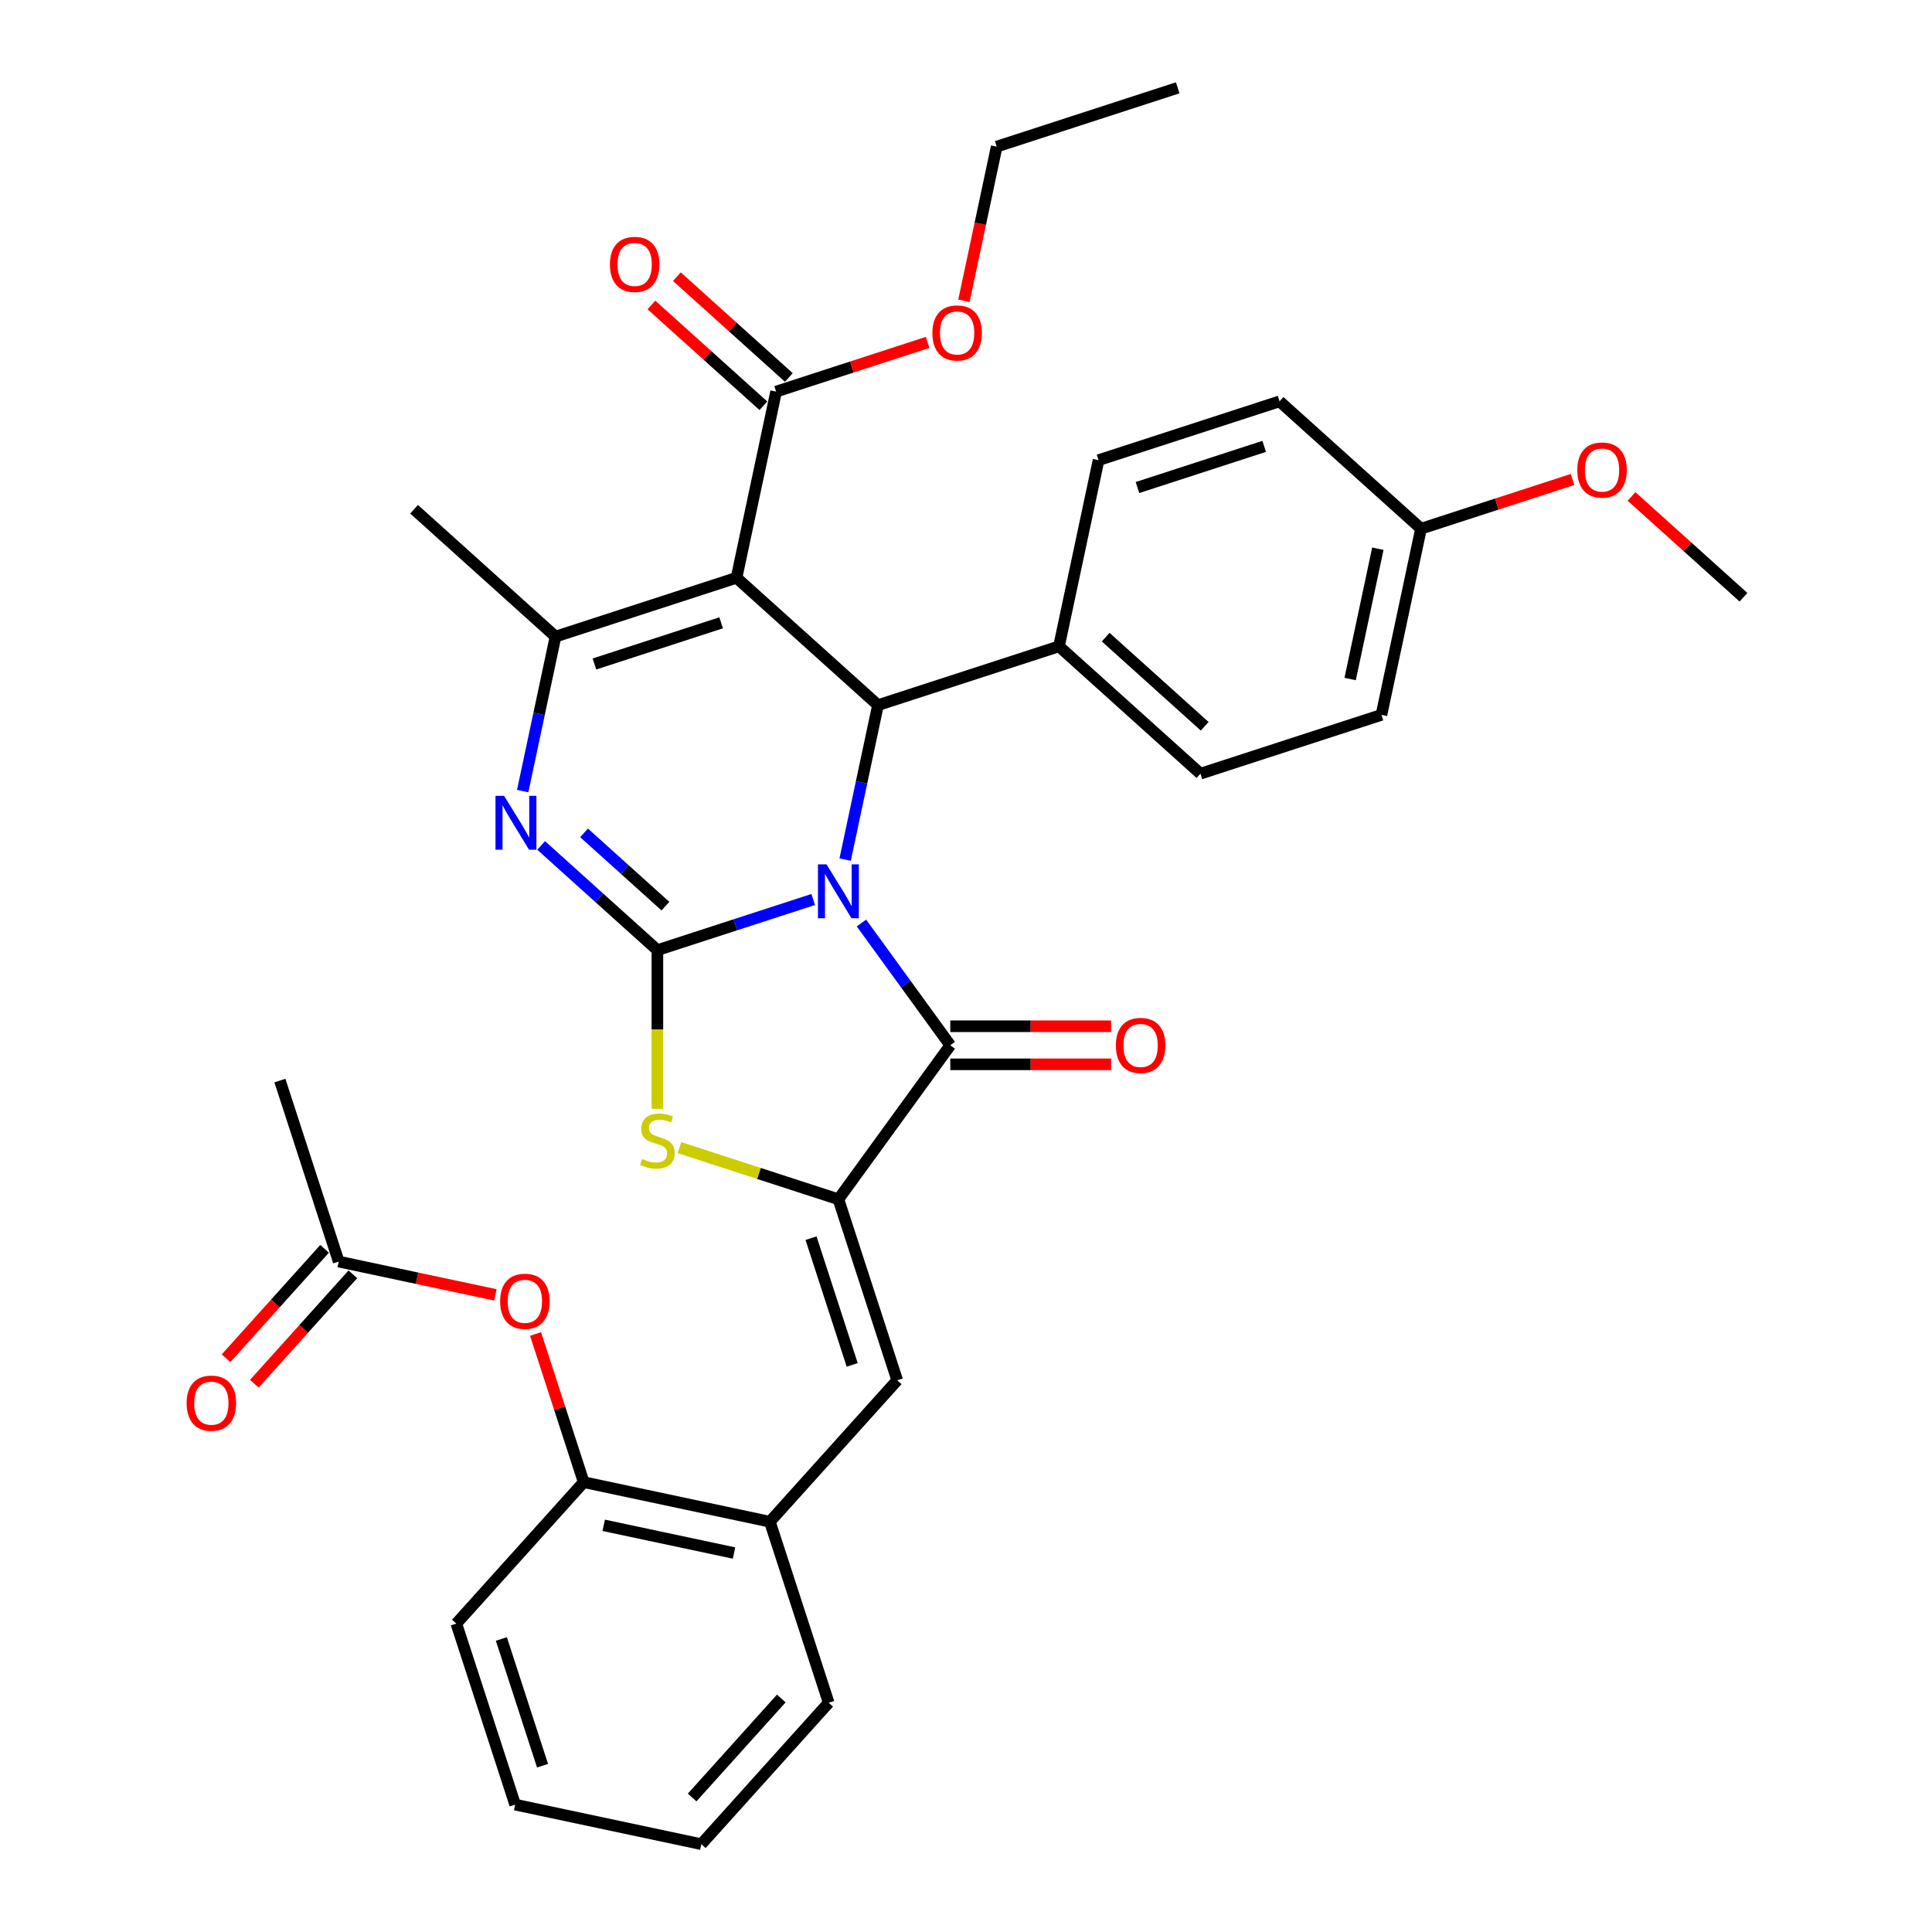 <?xml version='1.0' encoding='iso-8859-1'?>
<svg version='1.1' baseProfile='full'
              xmlns='http://www.w3.org/2000/svg'
                      xmlns:rdkit='http://www.rdkit.org/xml'
                      xmlns:xlink='http://www.w3.org/1999/xlink'
                  xml:space='preserve'
width='1000px' height='1000px' viewBox='0 0 1000 1000'>
<!-- END OF HEADER -->
<rect style='opacity:1.0;fill:#FFFFFF;stroke:none' width='1000' height='1000' x='0' y='0'> </rect>
<path class='bond-0' d='M 420.915,465.58 L 380.59,478.682' style='fill:none;fill-rule:evenodd;stroke:#0000FF;stroke-width:6px;stroke-linecap:butt;stroke-linejoin:miter;stroke-opacity:1' />
<path class='bond-0' d='M 380.59,478.682 L 340.266,491.784' style='fill:none;fill-rule:evenodd;stroke:#000000;stroke-width:6px;stroke-linecap:butt;stroke-linejoin:miter;stroke-opacity:1' />
<path class='bond-2' d='M 445.882,477.754 L 468.873,509.398' style='fill:none;fill-rule:evenodd;stroke:#0000FF;stroke-width:6px;stroke-linecap:butt;stroke-linejoin:miter;stroke-opacity:1' />
<path class='bond-2' d='M 468.873,509.398 L 491.863,541.041' style='fill:none;fill-rule:evenodd;stroke:#000000;stroke-width:6px;stroke-linecap:butt;stroke-linejoin:miter;stroke-opacity:1' />
<path class='bond-4' d='M 437.447,444.929 L 445.944,404.955' style='fill:none;fill-rule:evenodd;stroke:#0000FF;stroke-width:6px;stroke-linecap:butt;stroke-linejoin:miter;stroke-opacity:1' />
<path class='bond-4' d='M 445.944,404.955 L 454.44,364.981' style='fill:none;fill-rule:evenodd;stroke:#000000;stroke-width:6px;stroke-linecap:butt;stroke-linejoin:miter;stroke-opacity:1' />
<path class='bond-3' d='M 340.266,491.784 L 310.182,464.697' style='fill:none;fill-rule:evenodd;stroke:#000000;stroke-width:6px;stroke-linecap:butt;stroke-linejoin:miter;stroke-opacity:1' />
<path class='bond-3' d='M 310.182,464.697 L 280.099,437.61' style='fill:none;fill-rule:evenodd;stroke:#0000FF;stroke-width:6px;stroke-linecap:butt;stroke-linejoin:miter;stroke-opacity:1' />
<path class='bond-3' d='M 344.425,469.016 L 323.366,450.055' style='fill:none;fill-rule:evenodd;stroke:#000000;stroke-width:6px;stroke-linecap:butt;stroke-linejoin:miter;stroke-opacity:1' />
<path class='bond-3' d='M 323.366,450.055 L 302.308,431.094' style='fill:none;fill-rule:evenodd;stroke:#0000FF;stroke-width:6px;stroke-linecap:butt;stroke-linejoin:miter;stroke-opacity:1' />
<path class='bond-7' d='M 340.266,491.784 L 340.266,532.855' style='fill:none;fill-rule:evenodd;stroke:#000000;stroke-width:6px;stroke-linecap:butt;stroke-linejoin:miter;stroke-opacity:1' />
<path class='bond-7' d='M 340.266,532.855 L 340.266,573.925' style='fill:none;fill-rule:evenodd;stroke:#CCCC00;stroke-width:6px;stroke-linecap:butt;stroke-linejoin:miter;stroke-opacity:1' />
<path class='bond-1' d='M 381.23,299.062 L 454.44,364.981' style='fill:none;fill-rule:evenodd;stroke:#000000;stroke-width:6px;stroke-linecap:butt;stroke-linejoin:miter;stroke-opacity:1' />
<path class='bond-6' d='M 381.23,299.062 L 287.538,329.504' style='fill:none;fill-rule:evenodd;stroke:#000000;stroke-width:6px;stroke-linecap:butt;stroke-linejoin:miter;stroke-opacity:1' />
<path class='bond-6' d='M 373.265,322.367 L 307.68,343.676' style='fill:none;fill-rule:evenodd;stroke:#000000;stroke-width:6px;stroke-linecap:butt;stroke-linejoin:miter;stroke-opacity:1' />
<path class='bond-9' d='M 381.23,299.062 L 401.712,202.701' style='fill:none;fill-rule:evenodd;stroke:#000000;stroke-width:6px;stroke-linecap:butt;stroke-linejoin:miter;stroke-opacity:1' />
<path class='bond-5' d='M 491.863,541.041 L 433.958,620.741' style='fill:none;fill-rule:evenodd;stroke:#000000;stroke-width:6px;stroke-linecap:butt;stroke-linejoin:miter;stroke-opacity:1' />
<path class='bond-15' d='M 491.863,550.893 L 533.485,550.893' style='fill:none;fill-rule:evenodd;stroke:#000000;stroke-width:6px;stroke-linecap:butt;stroke-linejoin:miter;stroke-opacity:1' />
<path class='bond-15' d='M 533.485,550.893 L 575.107,550.893' style='fill:none;fill-rule:evenodd;stroke:#FF0000;stroke-width:6px;stroke-linecap:butt;stroke-linejoin:miter;stroke-opacity:1' />
<path class='bond-15' d='M 491.863,531.19 L 533.485,531.19' style='fill:none;fill-rule:evenodd;stroke:#000000;stroke-width:6px;stroke-linecap:butt;stroke-linejoin:miter;stroke-opacity:1' />
<path class='bond-15' d='M 533.485,531.19 L 575.107,531.19' style='fill:none;fill-rule:evenodd;stroke:#FF0000;stroke-width:6px;stroke-linecap:butt;stroke-linejoin:miter;stroke-opacity:1' />
<path class='bond-35' d='M 270.544,409.453 L 279.041,369.479' style='fill:none;fill-rule:evenodd;stroke:#0000FF;stroke-width:6px;stroke-linecap:butt;stroke-linejoin:miter;stroke-opacity:1' />
<path class='bond-35' d='M 279.041,369.479 L 287.538,329.504' style='fill:none;fill-rule:evenodd;stroke:#000000;stroke-width:6px;stroke-linecap:butt;stroke-linejoin:miter;stroke-opacity:1' />
<path class='bond-11' d='M 454.44,364.981 L 548.133,334.538' style='fill:none;fill-rule:evenodd;stroke:#000000;stroke-width:6px;stroke-linecap:butt;stroke-linejoin:miter;stroke-opacity:1' />
<path class='bond-8' d='M 433.958,620.741 L 464.401,714.433' style='fill:none;fill-rule:evenodd;stroke:#000000;stroke-width:6px;stroke-linecap:butt;stroke-linejoin:miter;stroke-opacity:1' />
<path class='bond-8' d='M 419.786,640.883 L 441.096,706.468' style='fill:none;fill-rule:evenodd;stroke:#000000;stroke-width:6px;stroke-linecap:butt;stroke-linejoin:miter;stroke-opacity:1' />
<path class='bond-34' d='M 433.958,620.741 L 392.816,607.373' style='fill:none;fill-rule:evenodd;stroke:#000000;stroke-width:6px;stroke-linecap:butt;stroke-linejoin:miter;stroke-opacity:1' />
<path class='bond-34' d='M 392.816,607.373 L 351.674,594.005' style='fill:none;fill-rule:evenodd;stroke:#CCCC00;stroke-width:6px;stroke-linecap:butt;stroke-linejoin:miter;stroke-opacity:1' />
<path class='bond-21' d='M 287.538,329.504 L 214.328,263.586' style='fill:none;fill-rule:evenodd;stroke:#000000;stroke-width:6px;stroke-linecap:butt;stroke-linejoin:miter;stroke-opacity:1' />
<path class='bond-10' d='M 464.401,714.433 L 398.482,787.643' style='fill:none;fill-rule:evenodd;stroke:#000000;stroke-width:6px;stroke-linecap:butt;stroke-linejoin:miter;stroke-opacity:1' />
<path class='bond-16' d='M 408.304,195.38 L 379.334,169.295' style='fill:none;fill-rule:evenodd;stroke:#000000;stroke-width:6px;stroke-linecap:butt;stroke-linejoin:miter;stroke-opacity:1' />
<path class='bond-16' d='M 379.334,169.295 L 350.364,143.21' style='fill:none;fill-rule:evenodd;stroke:#FF0000;stroke-width:6px;stroke-linecap:butt;stroke-linejoin:miter;stroke-opacity:1' />
<path class='bond-16' d='M 395.121,210.022 L 366.15,183.937' style='fill:none;fill-rule:evenodd;stroke:#000000;stroke-width:6px;stroke-linecap:butt;stroke-linejoin:miter;stroke-opacity:1' />
<path class='bond-16' d='M 366.15,183.937 L 337.18,157.852' style='fill:none;fill-rule:evenodd;stroke:#FF0000;stroke-width:6px;stroke-linecap:butt;stroke-linejoin:miter;stroke-opacity:1' />
<path class='bond-20' d='M 401.712,202.701 L 440.924,189.96' style='fill:none;fill-rule:evenodd;stroke:#000000;stroke-width:6px;stroke-linecap:butt;stroke-linejoin:miter;stroke-opacity:1' />
<path class='bond-20' d='M 440.924,189.96 L 480.135,177.22' style='fill:none;fill-rule:evenodd;stroke:#FF0000;stroke-width:6px;stroke-linecap:butt;stroke-linejoin:miter;stroke-opacity:1' />
<path class='bond-12' d='M 398.482,787.643 L 302.121,767.161' style='fill:none;fill-rule:evenodd;stroke:#000000;stroke-width:6px;stroke-linecap:butt;stroke-linejoin:miter;stroke-opacity:1' />
<path class='bond-12' d='M 379.931,803.843 L 312.479,789.505' style='fill:none;fill-rule:evenodd;stroke:#000000;stroke-width:6px;stroke-linecap:butt;stroke-linejoin:miter;stroke-opacity:1' />
<path class='bond-26' d='M 398.482,787.643 L 428.924,881.335' style='fill:none;fill-rule:evenodd;stroke:#000000;stroke-width:6px;stroke-linecap:butt;stroke-linejoin:miter;stroke-opacity:1' />
<path class='bond-18' d='M 548.133,334.538 L 621.343,400.457' style='fill:none;fill-rule:evenodd;stroke:#000000;stroke-width:6px;stroke-linecap:butt;stroke-linejoin:miter;stroke-opacity:1' />
<path class='bond-18' d='M 572.298,329.784 L 623.545,375.927' style='fill:none;fill-rule:evenodd;stroke:#000000;stroke-width:6px;stroke-linecap:butt;stroke-linejoin:miter;stroke-opacity:1' />
<path class='bond-19' d='M 548.133,334.538 L 568.615,238.177' style='fill:none;fill-rule:evenodd;stroke:#000000;stroke-width:6px;stroke-linecap:butt;stroke-linejoin:miter;stroke-opacity:1' />
<path class='bond-13' d='M 302.121,767.161 L 289.662,728.816' style='fill:none;fill-rule:evenodd;stroke:#000000;stroke-width:6px;stroke-linecap:butt;stroke-linejoin:miter;stroke-opacity:1' />
<path class='bond-13' d='M 289.662,728.816 L 277.203,690.472' style='fill:none;fill-rule:evenodd;stroke:#FF0000;stroke-width:6px;stroke-linecap:butt;stroke-linejoin:miter;stroke-opacity:1' />
<path class='bond-27' d='M 302.121,767.161 L 236.202,840.371' style='fill:none;fill-rule:evenodd;stroke:#000000;stroke-width:6px;stroke-linecap:butt;stroke-linejoin:miter;stroke-opacity:1' />
<path class='bond-14' d='M 256.409,670.223 L 215.863,661.605' style='fill:none;fill-rule:evenodd;stroke:#FF0000;stroke-width:6px;stroke-linecap:butt;stroke-linejoin:miter;stroke-opacity:1' />
<path class='bond-14' d='M 215.863,661.605 L 175.317,652.986' style='fill:none;fill-rule:evenodd;stroke:#000000;stroke-width:6px;stroke-linecap:butt;stroke-linejoin:miter;stroke-opacity:1' />
<path class='bond-17' d='M 167.996,646.394 L 142.497,674.714' style='fill:none;fill-rule:evenodd;stroke:#000000;stroke-width:6px;stroke-linecap:butt;stroke-linejoin:miter;stroke-opacity:1' />
<path class='bond-17' d='M 142.497,674.714 L 116.997,703.035' style='fill:none;fill-rule:evenodd;stroke:#FF0000;stroke-width:6px;stroke-linecap:butt;stroke-linejoin:miter;stroke-opacity:1' />
<path class='bond-17' d='M 182.638,659.578 L 157.139,687.898' style='fill:none;fill-rule:evenodd;stroke:#000000;stroke-width:6px;stroke-linecap:butt;stroke-linejoin:miter;stroke-opacity:1' />
<path class='bond-17' d='M 157.139,687.898 L 131.639,716.218' style='fill:none;fill-rule:evenodd;stroke:#FF0000;stroke-width:6px;stroke-linecap:butt;stroke-linejoin:miter;stroke-opacity:1' />
<path class='bond-28' d='M 175.317,652.986 L 144.875,559.294' style='fill:none;fill-rule:evenodd;stroke:#000000;stroke-width:6px;stroke-linecap:butt;stroke-linejoin:miter;stroke-opacity:1' />
<path class='bond-23' d='M 621.343,400.457 L 715.035,370.014' style='fill:none;fill-rule:evenodd;stroke:#000000;stroke-width:6px;stroke-linecap:butt;stroke-linejoin:miter;stroke-opacity:1' />
<path class='bond-24' d='M 568.615,238.177 L 662.307,207.734' style='fill:none;fill-rule:evenodd;stroke:#000000;stroke-width:6px;stroke-linecap:butt;stroke-linejoin:miter;stroke-opacity:1' />
<path class='bond-24' d='M 588.757,252.349 L 654.342,231.039' style='fill:none;fill-rule:evenodd;stroke:#000000;stroke-width:6px;stroke-linecap:butt;stroke-linejoin:miter;stroke-opacity:1' />
<path class='bond-29' d='M 498.927,155.688 L 507.407,115.793' style='fill:none;fill-rule:evenodd;stroke:#FF0000;stroke-width:6px;stroke-linecap:butt;stroke-linejoin:miter;stroke-opacity:1' />
<path class='bond-29' d='M 507.407,115.793 L 515.887,75.897' style='fill:none;fill-rule:evenodd;stroke:#000000;stroke-width:6px;stroke-linecap:butt;stroke-linejoin:miter;stroke-opacity:1' />
<path class='bond-22' d='M 735.517,273.653 L 662.307,207.734' style='fill:none;fill-rule:evenodd;stroke:#000000;stroke-width:6px;stroke-linecap:butt;stroke-linejoin:miter;stroke-opacity:1' />
<path class='bond-25' d='M 735.517,273.653 L 774.729,260.913' style='fill:none;fill-rule:evenodd;stroke:#000000;stroke-width:6px;stroke-linecap:butt;stroke-linejoin:miter;stroke-opacity:1' />
<path class='bond-25' d='M 774.729,260.913 L 813.94,248.172' style='fill:none;fill-rule:evenodd;stroke:#FF0000;stroke-width:6px;stroke-linecap:butt;stroke-linejoin:miter;stroke-opacity:1' />
<path class='bond-36' d='M 735.517,273.653 L 715.035,370.014' style='fill:none;fill-rule:evenodd;stroke:#000000;stroke-width:6px;stroke-linecap:butt;stroke-linejoin:miter;stroke-opacity:1' />
<path class='bond-36' d='M 713.173,284.011 L 698.835,351.464' style='fill:none;fill-rule:evenodd;stroke:#000000;stroke-width:6px;stroke-linecap:butt;stroke-linejoin:miter;stroke-opacity:1' />
<path class='bond-30' d='M 844.479,256.959 L 873.45,283.044' style='fill:none;fill-rule:evenodd;stroke:#FF0000;stroke-width:6px;stroke-linecap:butt;stroke-linejoin:miter;stroke-opacity:1' />
<path class='bond-30' d='M 873.45,283.044 L 902.42,309.129' style='fill:none;fill-rule:evenodd;stroke:#000000;stroke-width:6px;stroke-linecap:butt;stroke-linejoin:miter;stroke-opacity:1' />
<path class='bond-32' d='M 428.924,881.335 L 363.006,954.545' style='fill:none;fill-rule:evenodd;stroke:#000000;stroke-width:6px;stroke-linecap:butt;stroke-linejoin:miter;stroke-opacity:1' />
<path class='bond-32' d='M 404.395,879.133 L 358.252,930.38' style='fill:none;fill-rule:evenodd;stroke:#000000;stroke-width:6px;stroke-linecap:butt;stroke-linejoin:miter;stroke-opacity:1' />
<path class='bond-37' d='M 236.202,840.371 L 266.645,934.063' style='fill:none;fill-rule:evenodd;stroke:#000000;stroke-width:6px;stroke-linecap:butt;stroke-linejoin:miter;stroke-opacity:1' />
<path class='bond-37' d='M 259.507,848.336 L 280.817,913.921' style='fill:none;fill-rule:evenodd;stroke:#000000;stroke-width:6px;stroke-linecap:butt;stroke-linejoin:miter;stroke-opacity:1' />
<path class='bond-31' d='M 515.887,75.897 L 609.579,45.455' style='fill:none;fill-rule:evenodd;stroke:#000000;stroke-width:6px;stroke-linecap:butt;stroke-linejoin:miter;stroke-opacity:1' />
<path class='bond-33' d='M 363.006,954.545 L 266.645,934.063' style='fill:none;fill-rule:evenodd;stroke:#000000;stroke-width:6px;stroke-linecap:butt;stroke-linejoin:miter;stroke-opacity:1' />
<path  class='atom-0' d='M 427.791 447.392
L 436.933 462.169
Q 437.84 463.627, 439.298 466.267
Q 440.756 468.908, 440.834 469.065
L 440.834 447.392
L 444.539 447.392
L 444.539 475.291
L 440.716 475.291
L 430.904 459.135
Q 429.761 457.244, 428.54 455.076
Q 427.358 452.909, 427.003 452.239
L 427.003 475.291
L 423.378 475.291
L 423.378 447.392
L 427.791 447.392
' fill='#0000FF'/>
<path  class='atom-4' d='M 260.889 411.916
L 270.031 426.693
Q 270.937 428.151, 272.395 430.791
Q 273.853 433.431, 273.932 433.589
L 273.932 411.916
L 277.636 411.916
L 277.636 439.815
L 273.814 439.815
L 264.002 423.659
Q 262.859 421.767, 261.637 419.6
Q 260.455 417.433, 260.101 416.763
L 260.101 439.815
L 256.475 439.815
L 256.475 411.916
L 260.889 411.916
' fill='#0000FF'/>
<path  class='atom-8' d='M 332.385 599.874
Q 332.7 599.992, 334 600.544
Q 335.301 601.095, 336.719 601.45
Q 338.177 601.765, 339.596 601.765
Q 342.236 601.765, 343.773 600.504
Q 345.31 599.204, 345.31 596.958
Q 345.31 595.421, 344.522 594.475
Q 343.773 593.529, 342.591 593.017
Q 341.409 592.505, 339.438 591.914
Q 336.956 591.165, 335.458 590.456
Q 334 589.746, 332.936 588.249
Q 331.912 586.752, 331.912 584.23
Q 331.912 580.723, 334.276 578.555
Q 336.68 576.388, 341.409 576.388
Q 344.64 576.388, 348.305 577.925
L 347.398 580.959
Q 344.049 579.58, 341.527 579.58
Q 338.808 579.58, 337.31 580.723
Q 335.813 581.826, 335.852 583.757
Q 335.852 585.254, 336.601 586.161
Q 337.389 587.067, 338.493 587.579
Q 339.635 588.091, 341.527 588.682
Q 344.049 589.471, 345.546 590.259
Q 347.044 591.047, 348.108 592.662
Q 349.211 594.239, 349.211 596.958
Q 349.211 600.819, 346.61 602.908
Q 344.049 604.957, 339.754 604.957
Q 337.271 604.957, 335.38 604.405
Q 333.527 603.893, 331.321 602.987
L 332.385 599.874
' fill='#CCCC00'/>
<path  class='atom-14' d='M 258.871 673.547
Q 258.871 666.848, 262.182 663.105
Q 265.492 659.361, 271.678 659.361
Q 277.865 659.361, 281.175 663.105
Q 284.485 666.848, 284.485 673.547
Q 284.485 680.325, 281.136 684.187
Q 277.786 688.009, 271.678 688.009
Q 265.531 688.009, 262.182 684.187
Q 258.871 680.364, 258.871 673.547
M 271.678 684.857
Q 275.934 684.857, 278.22 682.02
Q 280.545 679.143, 280.545 673.547
Q 280.545 668.07, 278.22 665.312
Q 275.934 662.514, 271.678 662.514
Q 267.422 662.514, 265.098 665.272
Q 262.812 668.031, 262.812 673.547
Q 262.812 679.182, 265.098 682.02
Q 267.422 684.857, 271.678 684.857
' fill='#FF0000'/>
<path  class='atom-16' d='M 577.57 541.12
Q 577.57 534.421, 580.88 530.677
Q 584.19 526.934, 590.377 526.934
Q 596.564 526.934, 599.874 530.677
Q 603.184 534.421, 603.184 541.12
Q 603.184 547.898, 599.834 551.759
Q 596.485 555.582, 590.377 555.582
Q 584.23 555.582, 580.88 551.759
Q 577.57 547.937, 577.57 541.12
M 590.377 552.429
Q 594.633 552.429, 596.918 549.592
Q 599.243 546.716, 599.243 541.12
Q 599.243 535.643, 596.918 532.884
Q 594.633 530.086, 590.377 530.086
Q 586.121 530.086, 583.796 532.845
Q 581.511 535.603, 581.511 541.12
Q 581.511 546.755, 583.796 549.592
Q 586.121 552.429, 590.377 552.429
' fill='#FF0000'/>
<path  class='atom-17' d='M 315.695 136.861
Q 315.695 130.162, 319.006 126.418
Q 322.316 122.675, 328.502 122.675
Q 334.689 122.675, 337.999 126.418
Q 341.309 130.162, 341.309 136.861
Q 341.309 143.639, 337.96 147.5
Q 334.61 151.323, 328.502 151.323
Q 322.355 151.323, 319.006 147.5
Q 315.695 143.678, 315.695 136.861
M 328.502 148.17
Q 332.758 148.17, 335.044 145.333
Q 337.369 142.456, 337.369 136.861
Q 337.369 131.383, 335.044 128.625
Q 332.758 125.827, 328.502 125.827
Q 324.247 125.827, 321.922 128.586
Q 319.636 131.344, 319.636 136.861
Q 319.636 142.496, 321.922 145.333
Q 324.247 148.17, 328.502 148.17
' fill='#FF0000'/>
<path  class='atom-18' d='M 96.592 726.275
Q 96.592 719.576, 99.902 715.833
Q 103.212 712.089, 109.398 712.089
Q 115.585 712.089, 118.895 715.833
Q 122.205 719.576, 122.205 726.275
Q 122.205 733.053, 118.856 736.915
Q 115.506 740.737, 109.398 740.737
Q 103.251 740.737, 99.902 736.915
Q 96.592 733.092, 96.592 726.275
M 109.398 737.585
Q 113.654 737.585, 115.94 734.747
Q 118.265 731.871, 118.265 726.275
Q 118.265 720.798, 115.94 718.039
Q 113.654 715.242, 109.398 715.242
Q 105.143 715.242, 102.818 718
Q 100.532 720.758, 100.532 726.275
Q 100.532 731.91, 102.818 734.747
Q 105.143 737.585, 109.398 737.585
' fill='#FF0000'/>
<path  class='atom-21' d='M 482.598 172.337
Q 482.598 165.638, 485.908 161.895
Q 489.218 158.151, 495.405 158.151
Q 501.591 158.151, 504.901 161.895
Q 508.212 165.638, 508.212 172.337
Q 508.212 179.115, 504.862 182.977
Q 501.513 186.799, 495.405 186.799
Q 489.257 186.799, 485.908 182.977
Q 482.598 179.154, 482.598 172.337
M 495.405 183.646
Q 499.661 183.646, 501.946 180.809
Q 504.271 177.933, 504.271 172.337
Q 504.271 166.86, 501.946 164.101
Q 499.661 161.303, 495.405 161.303
Q 491.149 161.303, 488.824 164.062
Q 486.538 166.82, 486.538 172.337
Q 486.538 177.972, 488.824 180.809
Q 491.149 183.646, 495.405 183.646
' fill='#FF0000'/>
<path  class='atom-26' d='M 816.403 243.289
Q 816.403 236.59, 819.713 232.847
Q 823.023 229.103, 829.21 229.103
Q 835.396 229.103, 838.706 232.847
Q 842.016 236.59, 842.016 243.289
Q 842.016 250.067, 838.667 253.929
Q 835.317 257.751, 829.21 257.751
Q 823.062 257.751, 819.713 253.929
Q 816.403 250.107, 816.403 243.289
M 829.21 254.599
Q 833.465 254.599, 835.751 251.762
Q 838.076 248.885, 838.076 243.289
Q 838.076 237.812, 835.751 235.054
Q 833.465 232.256, 829.21 232.256
Q 824.954 232.256, 822.629 235.014
Q 820.343 237.773, 820.343 243.289
Q 820.343 248.924, 822.629 251.762
Q 824.954 254.599, 829.21 254.599
' fill='#FF0000'/>
</svg>
